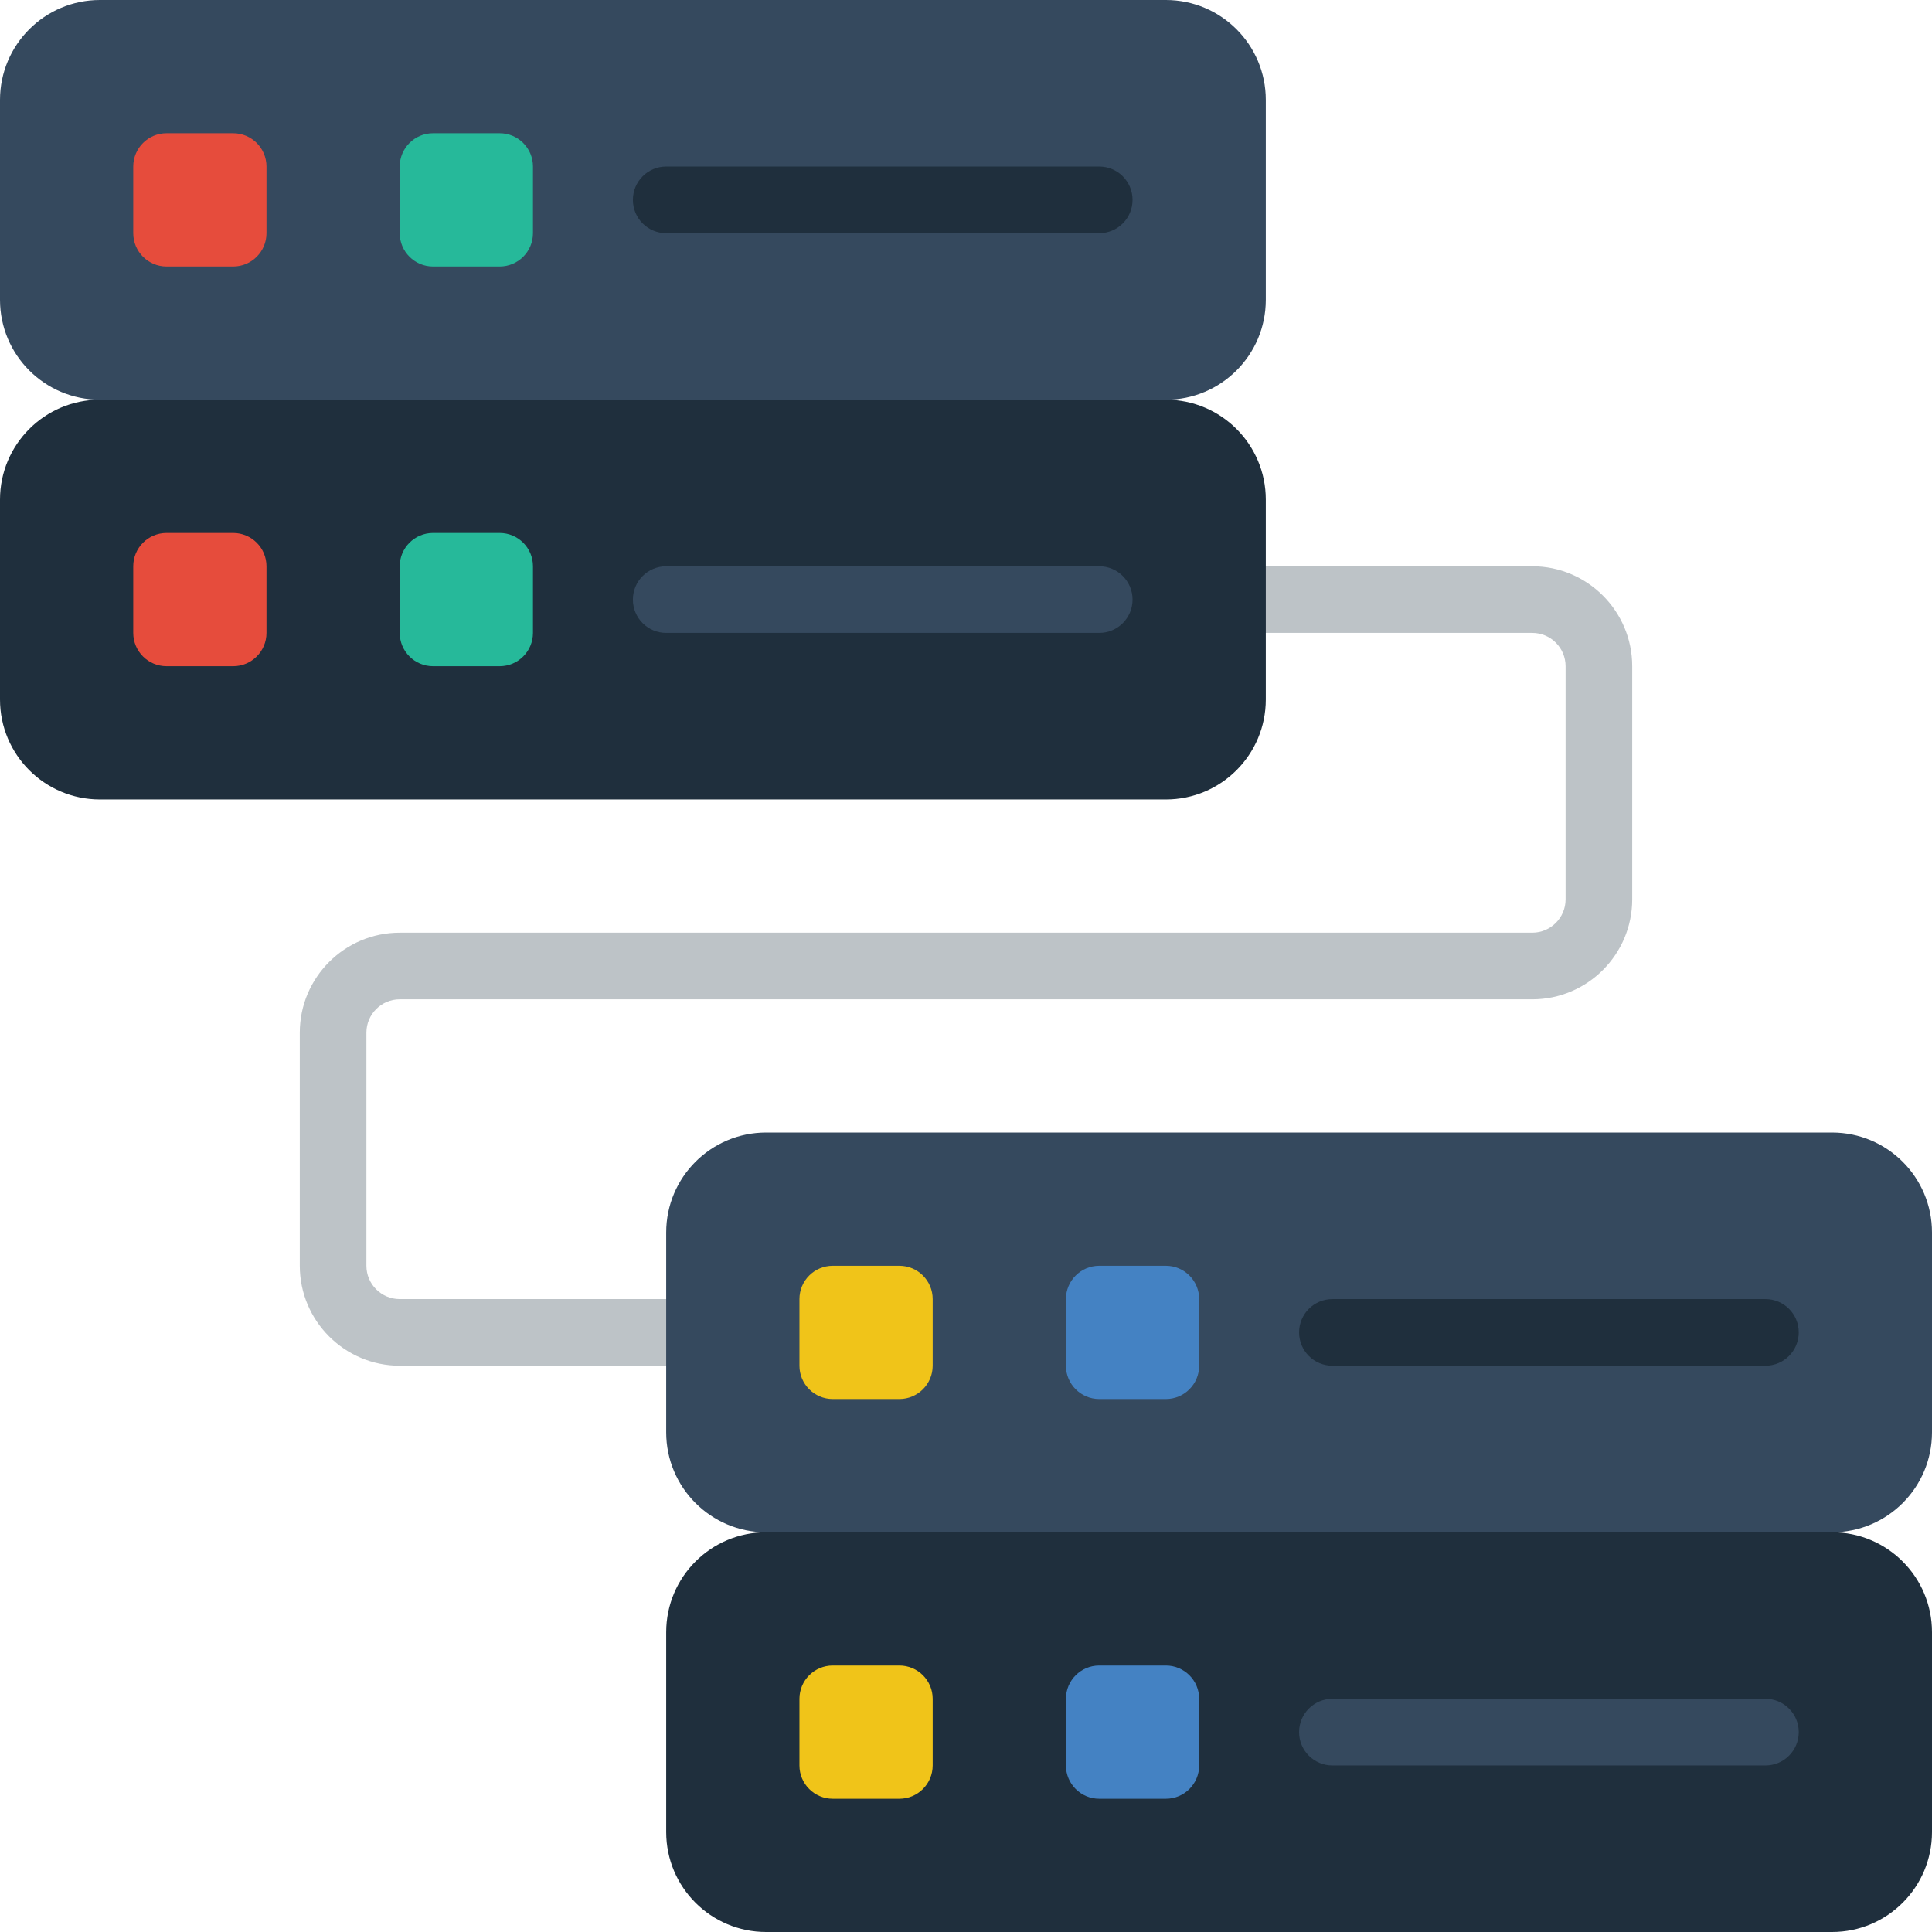 <?xml version="1.0" encoding="iso-8859-1"?>
<!-- Generator: Adobe Illustrator 19.0.0, SVG Export Plug-In . SVG Version: 6.00 Build 0)  -->
<svg version="1.1" id="Layer_1" xmlns="http://www.w3.org/2000/svg" xmlns:xlink="http://www.w3.org/1999/xlink" x="0px" y="0px"
	 viewBox="0 0 512 512" style="enable-background:new 0 0 512 512;" xml:space="preserve">
<g>
	<path style="fill:#BDC3C7;" d="M176.552,361.931h-70.621c-14.601,0-26.483-11.882-26.483-26.483v-61.793
		c0-14.601,11.882-26.483,26.483-26.483h300.138c4.864,0,8.828-3.955,8.828-8.828v-61.793c0-4.873-3.964-8.828-8.828-8.828h-70.621
		c-4.873,0-8.828-3.946-8.828-8.828c0-4.882,3.955-8.828,8.828-8.828h70.621c14.601,0,26.483,11.882,26.483,26.483v61.793
		c0,14.601-11.882,26.483-26.483,26.483H105.931c-4.864,0-8.828,3.955-8.828,8.828v61.793c0,4.873,3.964,8.828,8.828,8.828h70.621
		c4.873,0,8.828,3.946,8.828,8.828C185.379,357.985,181.425,361.931,176.552,361.931"/>
	<path style="fill:#35495E;" d="M308.966,105.931H26.483C11.855,105.931,0,94.076,0,79.448V26.483C0,11.855,11.855,0,26.483,0
		h282.483c14.627,0,26.483,11.855,26.483,26.483v52.966C335.448,94.076,323.593,105.931,308.966,105.931"/>
	<path style="fill:#26B99A;" d="M132.414,70.621h-17.655c-4.873,0-8.828-3.946-8.828-8.828V44.138c0-4.882,3.955-8.828,8.828-8.828
		h17.655c4.873,0,8.828,3.946,8.828,8.828v17.655C141.241,66.675,137.287,70.621,132.414,70.621"/>
	<path style="fill:#E64C3C;" d="M61.793,70.621H44.138c-4.873,0-8.828-3.946-8.828-8.828V44.138c0-4.882,3.955-8.828,8.828-8.828
		h17.655c4.873,0,8.828,3.946,8.828,8.828v17.655C70.621,66.675,66.666,70.621,61.793,70.621"/>
	<g>
		<path style="fill:#1F2F3D;" d="M291.31,61.793H176.552c-4.873,0-8.828-3.946-8.828-8.828s3.955-8.828,8.828-8.828H291.31
			c4.873,0,8.828,3.946,8.828,8.828S296.183,61.793,291.31,61.793"/>
		<path style="fill:#1F2F3D;" d="M308.966,211.862H26.483C11.855,211.862,0,200.007,0,185.379v-52.966
			c0-14.627,11.855-26.483,26.483-26.483h282.483c14.627,0,26.483,11.855,26.483,26.483v52.966
			C335.448,200.007,323.593,211.862,308.966,211.862"/>
	</g>
	<path style="fill:#26B99A;" d="M132.414,176.552h-17.655c-4.873,0-8.828-3.946-8.828-8.828v-17.655
		c0-4.882,3.955-8.828,8.828-8.828h17.655c4.873,0,8.828,3.946,8.828,8.828v17.655C141.241,172.606,137.287,176.552,132.414,176.552
		"/>
	<path style="fill:#E64C3C;" d="M61.793,176.552H44.138c-4.873,0-8.828-3.946-8.828-8.828v-17.655c0-4.882,3.955-8.828,8.828-8.828
		h17.655c4.873,0,8.828,3.946,8.828,8.828v17.655C70.621,172.606,66.666,176.552,61.793,176.552"/>
	<g>
		<path style="fill:#35495E;" d="M291.31,167.724H176.552c-4.873,0-8.828-3.946-8.828-8.828c0-4.882,3.955-8.828,8.828-8.828H291.31
			c4.873,0,8.828,3.946,8.828,8.828C300.138,163.778,296.183,167.724,291.31,167.724"/>
		<path style="fill:#35495E;" d="M485.517,406.069H203.034c-14.627,0-26.483-11.855-26.483-26.483v-52.966
			c0-14.627,11.855-26.483,26.483-26.483h282.483c14.627,0,26.483,11.855,26.483,26.483v52.966
			C512,394.214,500.145,406.069,485.517,406.069"/>
	</g>
	<path style="fill:#4482C3;" d="M308.966,370.759H291.31c-4.873,0-8.828-3.946-8.828-8.828v-17.655c0-4.882,3.955-8.828,8.828-8.828
		h17.655c4.873,0,8.828,3.946,8.828,8.828v17.655C317.793,366.813,313.838,370.759,308.966,370.759"/>
	<path style="fill:#F0C419;" d="M238.345,370.759H220.69c-4.873,0-8.828-3.946-8.828-8.828v-17.655c0-4.882,3.955-8.828,8.828-8.828
		h17.655c4.873,0,8.828,3.946,8.828,8.828v17.655C247.172,366.813,243.218,370.759,238.345,370.759"/>
	<g>
		<path style="fill:#1F2F3D;" d="M467.862,361.931H353.103c-4.873,0-8.828-3.946-8.828-8.828c0-4.882,3.955-8.828,8.828-8.828
			h114.759c4.873,0,8.828,3.946,8.828,8.828C476.69,357.985,472.735,361.931,467.862,361.931"/>
		<path style="fill:#1F2F3D;" d="M485.517,512H203.034c-14.627,0-26.483-11.855-26.483-26.483v-52.966
			c0-14.627,11.855-26.483,26.483-26.483h282.483c14.627,0,26.483,11.855,26.483,26.483v52.966C512,500.145,500.145,512,485.517,512
			"/>
	</g>
	<path style="fill:#4482C3;" d="M308.966,476.69H291.31c-4.873,0-8.828-3.946-8.828-8.828v-17.655c0-4.882,3.955-8.828,8.828-8.828
		h17.655c4.873,0,8.828,3.946,8.828,8.828v17.655C317.793,472.744,313.838,476.69,308.966,476.69"/>
	<path style="fill:#F0C419;" d="M238.345,476.69H220.69c-4.873,0-8.828-3.946-8.828-8.828v-17.655c0-4.882,3.955-8.828,8.828-8.828
		h17.655c4.873,0,8.828,3.946,8.828,8.828v17.655C247.172,472.744,243.218,476.69,238.345,476.69"/>
	<path style="fill:#35495E;" d="M467.862,467.862H353.103c-4.873,0-8.828-3.946-8.828-8.828c0-4.882,3.955-8.828,8.828-8.828
		h114.759c4.873,0,8.828,3.946,8.828,8.828C476.69,463.916,472.735,467.862,467.862,467.862"/>
</g>
<g>
</g>
<g>
</g>
<g>
</g>
<g>
</g>
<g>
</g>
<g>
</g>
<g>
</g>
<g>
</g>
<g>
</g>
<g>
</g>
<g>
</g>
<g>
</g>
<g>
</g>
<g>
</g>
<g>
</g>
</svg>
